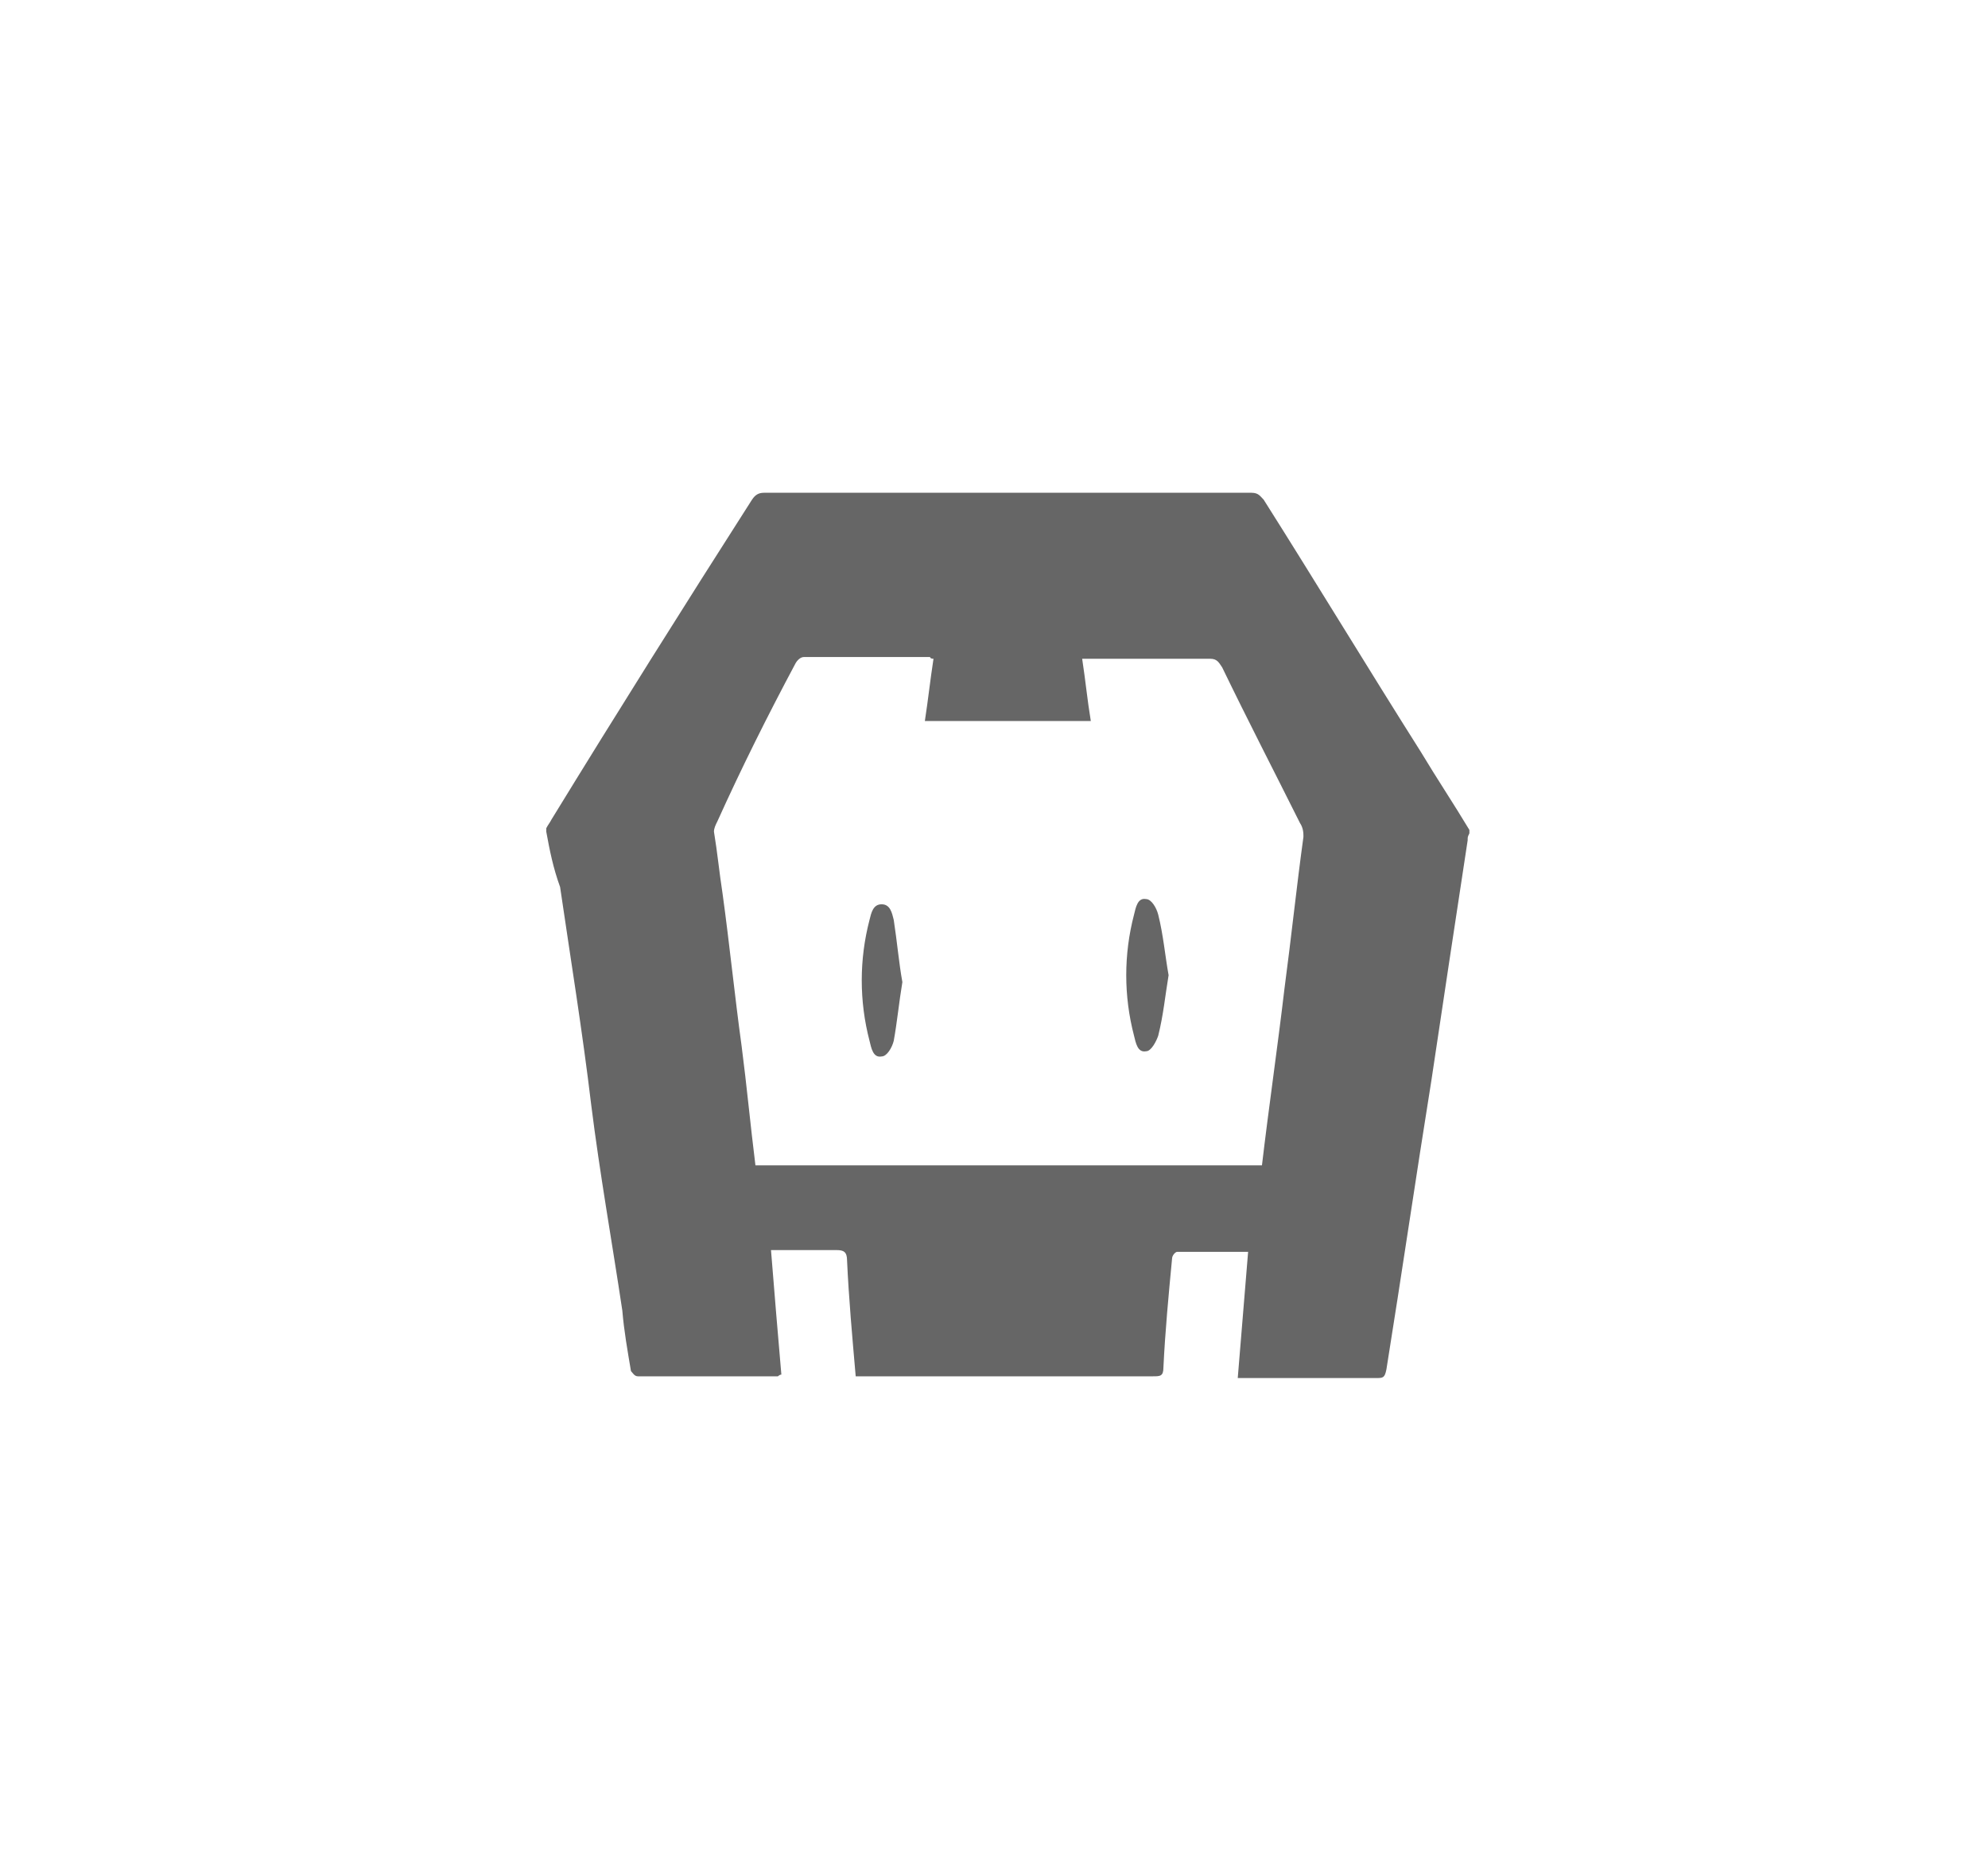<?xml version="1.0" encoding="utf-8"?>
<!-- Generator: Adobe Illustrator 21.0.0, SVG Export Plug-In . SVG Version: 6.00 Build 0)  -->
<svg version="1.1" id="Capa_1" xmlns="http://www.w3.org/2000/svg" x="0px" y="0px"
     viewBox="0 0 115 107" style="enable-background:new 0 0 115 107;" xml:space="preserve">
<style type="text/css">
	.st0{fill:#666666;}
</style>
    <title>Cordova Tools And Technologies</title>
    <g>
	<path class="st0" d="M31.6,48.1c0-0.1,0-0.2,0-0.2c0.1-0.2,0.2-0.3,0.3-0.5c3.8-6.2,7.7-12.4,11.6-18.5c0.2-0.3,0.4-0.4,0.7-0.4
		c9.4,0,18.8,0,28.2,0c0.4,0,0.5,0.2,0.7,0.4c3.1,4.9,6,9.7,9.1,14.6c0.9,1.5,1.9,3,2.8,4.5c0,0.1,0,0.2,0,0.2
		c-0.1,0.2-0.1,0.2-0.1,0.4c-0.7,4.6-1.4,9.2-2.1,13.9c-0.9,5.6-1.7,11.1-2.6,16.7c-0.1,0.5-0.2,0.5-0.6,0.5c-2.5,0-4.9,0-7.4,0
		c-0.2,0-0.4,0-0.6,0c0.2-2.4,0.4-4.9,0.6-7.3c-1.4,0-2.7,0-4.1,0c-0.1,0-0.3,0.2-0.3,0.4c-0.2,2.1-0.4,4.2-0.5,6.3
		c0,0.5-0.2,0.5-0.6,0.5c-5.6,0-11.2,0-16.7,0c-0.2,0-0.4,0-0.5,0c-0.2-2.3-0.4-4.5-0.5-6.7c0-0.5-0.2-0.6-0.6-0.6
		c-0.9,0-1.9,0-2.9,0c-0.2,0-0.5,0-0.9,0c0.2,2.5,0.4,4.9,0.6,7.2c-0.1,0-0.2,0.1-0.2,0.1c-2.7,0-5.4,0-8.1,0
		c-0.2,0-0.3-0.2-0.4-0.3c-0.2-1.2-0.4-2.3-0.5-3.5c-0.6-4-1.3-7.9-1.8-11.9c-0.5-4.2-1.2-8.5-1.8-12.6C32,50.2,31.8,49.2,31.6,48.1
		z M43.7,67.4c9.8,0,19.5,0,29.3,0c0.4-3.4,0.9-6.8,1.3-10.2c0.4-3,0.7-5.9,1.1-8.8c0-0.2,0-0.5-0.2-0.8c-1.5-3-3-5.9-4.5-9
		c-0.2-0.3-0.3-0.5-0.7-0.5c-2.3,0-4.5,0-6.9,0c-0.2,0-0.3,0-0.5,0c0.2,1.3,0.3,2.4,0.5,3.6c-3.2,0-6.4,0-9.6,0
		c0.2-1.3,0.3-2.3,0.5-3.6c-0.2,0-0.2-0.1-0.2-0.1c-2.4,0-4.9,0-7.3,0c-0.2,0-0.4,0.2-0.5,0.4c-1.6,3-3.1,6-4.5,9.1
		c-0.1,0.2-0.2,0.4-0.2,0.6c0.2,1.2,0.3,2.3,0.5,3.6c0.4,2.9,0.7,5.9,1.1,8.8C43.2,62.8,43.4,65,43.7,67.4z"/>
	<path class="st0" d="M67.6,56.4c-0.2,1.2-0.3,2.3-0.6,3.5c-0.1,0.3-0.4,0.9-0.7,0.9c-0.5,0.1-0.6-0.5-0.7-0.9c-0.6-2.3-0.6-4.7,0-7
		c0.1-0.4,0.2-1,0.7-0.9c0.3,0,0.6,0.5,0.7,0.9C67.3,54.1,67.4,55.3,67.6,56.4z"/>
	<path class="st0" d="M52.2,56.8c-0.2,1.2-0.3,2.3-0.5,3.4c-0.1,0.4-0.4,0.9-0.7,0.9c-0.5,0.1-0.6-0.5-0.7-0.9c-0.6-2.3-0.6-4.7,0-7
		c0.1-0.4,0.2-0.9,0.7-0.9c0.5,0,0.6,0.5,0.7,0.9C51.9,54.5,52,55.7,52.2,56.8z"/>
</g>
</svg>
